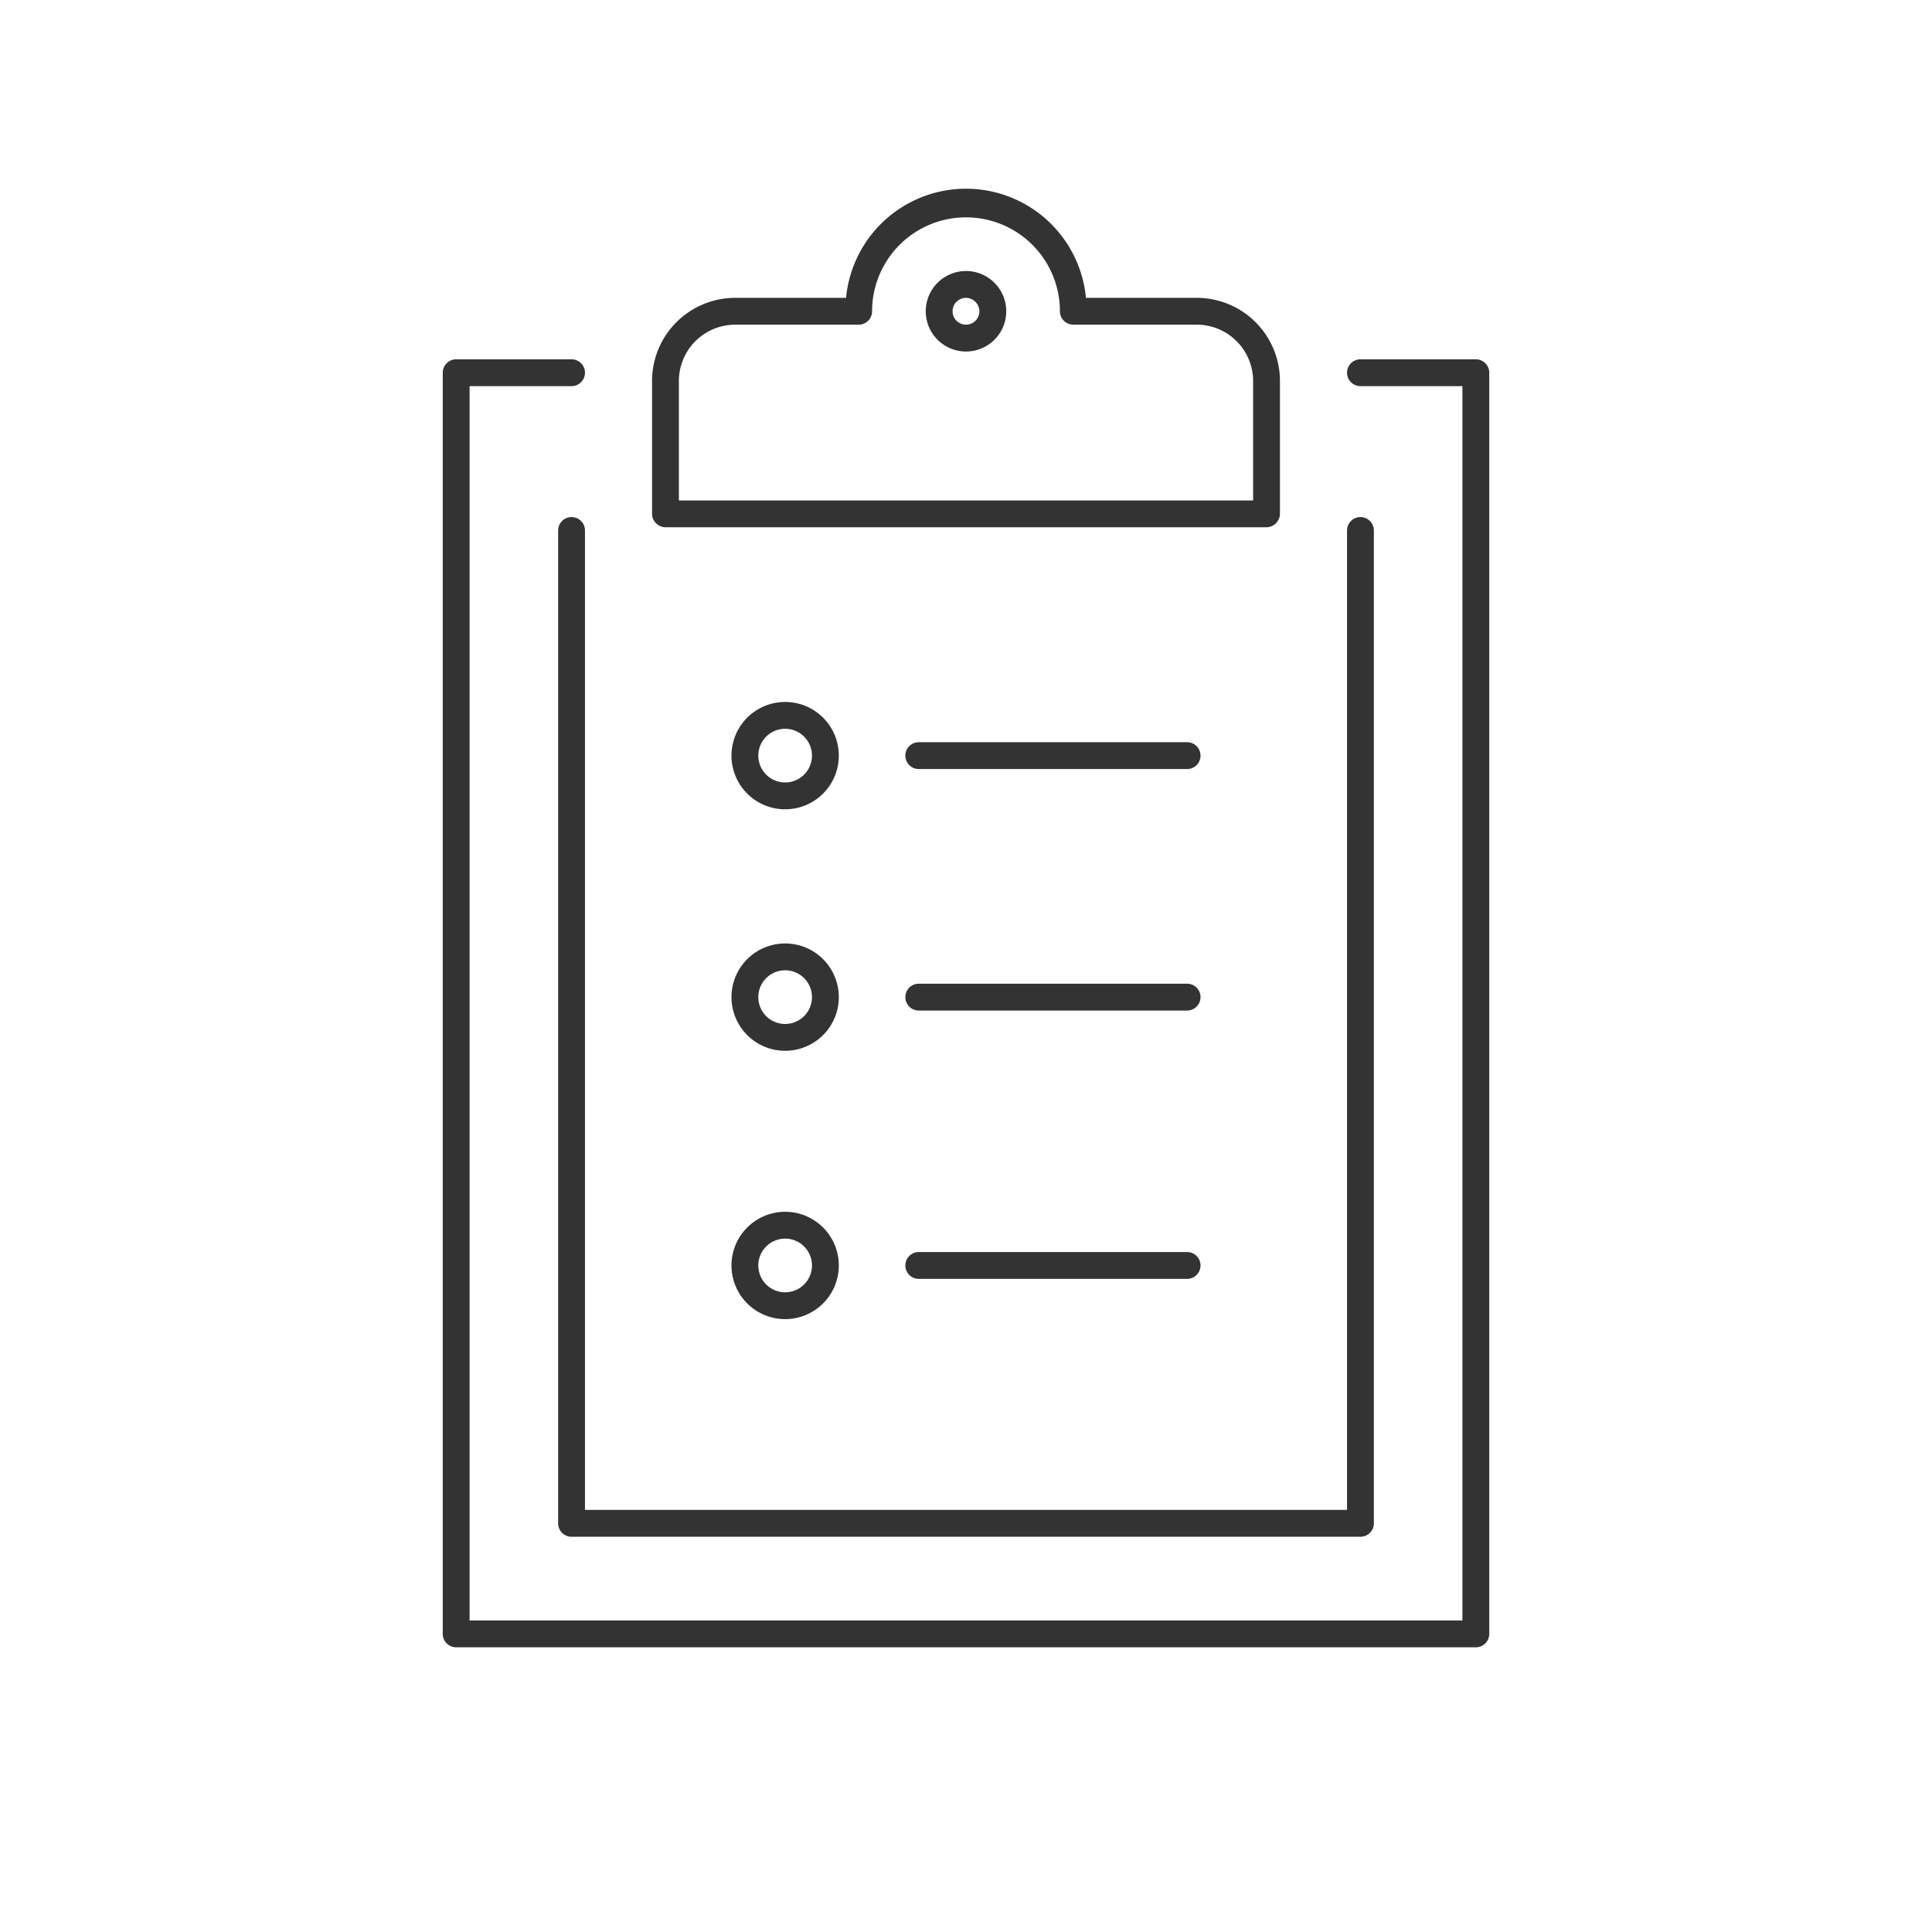 <svg id="Layer_1" data-name="Layer 1" xmlns="http://www.w3.org/2000/svg" xmlns:xlink="http://www.w3.org/1999/xlink" viewBox="0 0 72 72"><defs><style>.cls-1{fill:none;}.cls-2{clip-path:url(#clip-path);}.cls-3{fill:#333;}</style><clipPath id="clip-path"><rect class="cls-1" width="72" height="72"/></clipPath></defs><g id="badge-clipboard-checklist"><g class="cls-2"><path class="cls-3" d="M50.7,57.27H21.3a.5.5,0,0,1-.5-.5v-37a.5.5,0,0,1,.5-.5.5.5,0,0,1,.5.5v36.5H50.2V19.77a.5.5,0,0,1,.5-.5.5.5,0,0,1,.5.5v37A.5.5,0,0,1,50.7,57.27Z"/><g class="cls-2"><path class="cls-3" d="M36,13.1a1.5,1.5,0,1,1,1.5-1.5A1.5,1.5,0,0,1,36,13.1Zm0-2a.5.5,0,0,0-.5.5.5.5,0,0,0,.5.5.5.5,0,0,0,.5-.5A.51.51,0,0,0,36,11.1Z"/><path class="cls-3" d="M29.26,30.16a2,2,0,1,1,2-2A2,2,0,0,1,29.26,30.16Zm0-3a1,1,0,1,0,1,1A1,1,0,0,0,29.26,27.16Z"/><path class="cls-3" d="M44.24,28.66h-10a.5.5,0,0,1,0-1h10a.5.5,0,0,1,0,1Z"/><path class="cls-3" d="M29.26,39.16a2,2,0,1,1,2-2A2,2,0,0,1,29.26,39.16Zm0-3a1,1,0,1,0,1,1A1,1,0,0,0,29.26,36.16Z"/><path class="cls-3" d="M44.24,37.66h-10a.5.5,0,0,1,0-1h10a.5.5,0,1,1,0,1Z"/><path class="cls-3" d="M29.26,49.16a2,2,0,1,1,2-2A2,2,0,0,1,29.26,49.16Zm0-3a1,1,0,1,0,1,1A1,1,0,0,0,29.26,46.16Z"/><path class="cls-3" d="M44.24,47.66h-10a.5.5,0,0,1,0-1h10a.5.5,0,1,1,0,1Z"/><path class="cls-3" d="M55,61.39H17a.5.5,0,0,1-.5-.5v-47a.5.5,0,0,1,.5-.5h4.3a.5.5,0,0,1,.5.5.5.5,0,0,1-.5.5H17.5V60.39h37v-46H50.7a.5.5,0,0,1-.5-.5.5.5,0,0,1,.5-.5H55a.5.5,0,0,1,.5.5V60.89A.5.5,0,0,1,55,61.39Z"/><path class="cls-3" d="M47.2,19.65H24.8a.51.51,0,0,1-.5-.5V14.21a3.1,3.1,0,0,1,3.08-3.11h4.15a4.49,4.49,0,0,1,8.94,0h4.15a3.1,3.1,0,0,1,3.08,3.11v4.94A.51.51,0,0,1,47.2,19.65Zm-21.9-1H46.7V14.21a2.1,2.1,0,0,0-2.08-2.11H40a.5.5,0,0,1-.5-.5,3.49,3.49,0,1,0-7,0,.5.5,0,0,1-.5.5H27.38a2.1,2.1,0,0,0-2.08,2.11Z"/></g></g></g></svg>